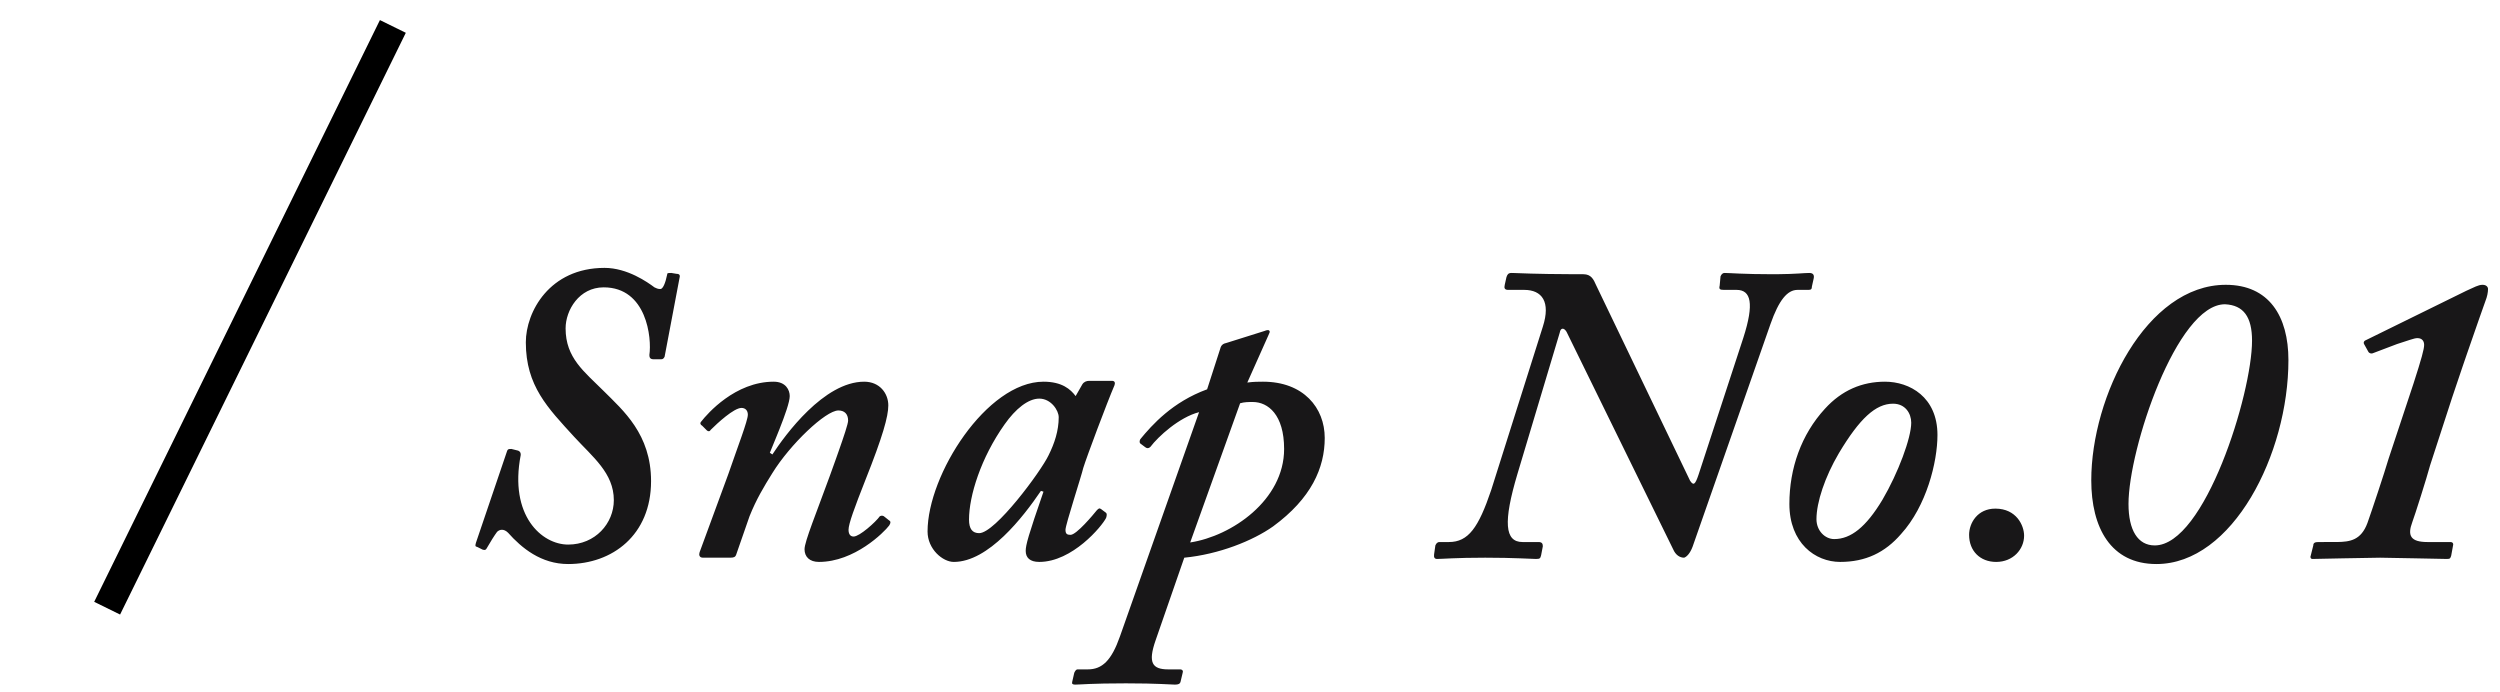 <?xml version="1.0" encoding="UTF-8"?>
<svg width="130px" height="36px" viewBox="0 0 130 36" version="1.1" xmlns="http://www.w3.org/2000/svg" xmlns:xlink="http://www.w3.org/1999/xlink">
    <title>Group</title>
    <g id="Page-1" stroke="none" stroke-width="1" fill="none" fill-rule="evenodd">
        <g id="Artboard" transform="translate(-32, -30)">
            <g id="Group" transform="translate(32, 31)">
                <path d="M29.543,28.33 C31.831,28.33 33.855,26.834 33.855,24.018 C33.855,21.576 32.403,20.344 31.391,19.332 C30.379,18.32 29.411,17.616 29.411,16.076 C29.411,15.13 30.115,13.942 31.391,13.942 C33.635,13.942 33.899,16.582 33.767,17.462 C33.767,17.594 33.811,17.682 33.987,17.682 L34.383,17.682 C34.471,17.682 34.515,17.638 34.559,17.55 L35.351,13.37 C35.351,13.282 35.307,13.238 35.175,13.238 L34.911,13.194 C34.735,13.194 34.691,13.194 34.691,13.282 C34.603,13.722 34.471,14.03 34.339,14.03 C34.207,14.03 34.119,13.986 34.031,13.942 C33.679,13.678 32.623,12.93 31.435,12.93 C28.575,12.93 27.343,15.218 27.343,16.802 C27.343,19.068 28.487,20.212 29.851,21.708 C30.819,22.764 31.919,23.6 31.919,25.008 C31.919,26.218 30.951,27.318 29.543,27.318 C28.179,27.318 26.463,25.822 27.079,22.654 C27.079,22.522 27.035,22.478 26.947,22.434 L26.595,22.346 C26.463,22.346 26.419,22.346 26.375,22.434 L24.747,27.23 C24.703,27.406 24.703,27.406 24.835,27.45 L25.099,27.582 C25.231,27.626 25.275,27.582 25.319,27.494 C25.495,27.186 25.715,26.834 25.847,26.658 C25.979,26.526 26.199,26.482 26.419,26.702 C27.123,27.494 28.135,28.33 29.543,28.33 Z M42.584,28.22 C44.432,28.22 45.972,26.68 46.236,26.328 C46.324,26.196 46.324,26.108 46.236,26.064 L46.016,25.888 C45.928,25.8 45.84,25.8 45.752,25.844 C45.532,26.152 44.696,26.9 44.388,26.9 C44.212,26.9 44.124,26.768 44.124,26.548 C44.124,26.24 44.432,25.404 45.004,23.952 C45.906,21.686 46.192,20.652 46.192,20.08 C46.192,19.464 45.752,18.848 44.938,18.848 C42.848,18.848 40.824,21.62 40.164,22.632 L40.032,22.544 C40.131,22.302 40.245,22.027 40.36,21.743 L40.533,21.313 C40.816,20.596 41.066,19.898 41.066,19.596 C41.066,19.288 40.868,18.848 40.23,18.848 C38.228,18.848 36.776,20.52 36.468,20.916 C36.38,21.004 36.424,21.092 36.512,21.136 L36.754,21.378 C36.82,21.444 36.908,21.444 36.952,21.356 C37.304,21.004 38.162,20.212 38.558,20.212 C38.756,20.212 38.888,20.344 38.888,20.564 C38.888,20.872 38.36,22.236 37.876,23.644 L36.38,27.714 C36.336,27.846 36.358,28 36.556,28 L37.964,28 C38.184,28 38.228,27.956 38.272,27.868 L38.976,25.844 C39.328,24.964 39.724,24.304 40.164,23.6 C41.088,22.104 42.936,20.344 43.596,20.344 C43.904,20.344 44.102,20.52 44.102,20.872 C44.102,21.033 43.872,21.72 43.617,22.441 L43.478,22.835 C43.361,23.161 43.247,23.475 43.156,23.732 C42.452,25.668 41.836,27.164 41.836,27.56 C41.836,27.956 42.1,28.22 42.584,28.22 Z M54.041,28.22 C55.757,28.22 57.297,26.372 57.517,25.932 C57.561,25.8 57.561,25.712 57.517,25.668 L57.253,25.47 C57.165,25.404 57.121,25.448 57.033,25.536 C56.857,25.756 55.977,26.812 55.669,26.812 C55.493,26.812 55.405,26.768 55.405,26.548 C55.405,26.284 56.241,23.732 56.329,23.336 C56.505,22.764 57.561,19.948 57.957,19.024 C58.001,18.892 57.957,18.804 57.825,18.804 L56.637,18.804 C56.505,18.804 56.373,18.848 56.285,18.98 L55.933,19.596 C55.669,19.244 55.229,18.848 54.261,18.848 C51.313,18.848 48.233,23.688 48.233,26.636 C48.233,27.56 49.025,28.22 49.597,28.22 C51.401,28.22 53.205,25.888 54.129,24.524 L54.261,24.568 C53.469,26.856 53.337,27.34 53.337,27.648 C53.337,28 53.557,28.22 54.041,28.22 Z M50.917,26.724 C50.565,26.724 50.389,26.504 50.389,26.02 C50.389,24.788 51.005,22.808 52.237,21.07 C52.809,20.256 53.469,19.728 54.041,19.728 C54.657,19.728 55.053,20.344 55.053,20.696 C55.053,21.4 54.833,22.06 54.525,22.676 C54.129,23.512 51.753,26.724 50.917,26.724 Z M58.546,34.534 C60.218,34.534 60.878,34.6 61.098,34.6 C61.274,34.6 61.362,34.556 61.384,34.468 L61.494,34.006 C61.538,33.896 61.494,33.808 61.362,33.808 L60.746,33.808 C59.91,33.808 59.69,33.456 60.086,32.312 L61.582,28 C63.386,27.824 65.146,27.12 66.202,26.372 C68.182,24.92 68.886,23.336 68.886,21.774 C68.886,20.212 67.786,18.848 65.674,18.848 C65.454,18.848 65.19,18.848 64.86,18.892 L65.96,16.428 C65.982,16.362 66.026,16.296 66.026,16.252 C66.026,16.208 65.982,16.164 65.938,16.164 C65.872,16.164 65.806,16.186 65.762,16.208 L63.804,16.824 C63.584,16.868 63.496,16.956 63.452,17.132 L62.77,19.244 C60.966,19.904 59.91,21.092 59.294,21.84 C59.25,21.928 59.25,22.016 59.294,22.06 L59.558,22.258 C59.646,22.324 59.734,22.324 59.822,22.236 C60.218,21.708 61.318,20.696 62.352,20.432 L58.238,32.092 C57.798,33.346 57.314,33.808 56.566,33.808 L56.038,33.808 C55.95,33.808 55.906,33.896 55.862,33.984 L55.752,34.468 C55.73,34.556 55.774,34.6 55.906,34.6 C56.17,34.6 56.742,34.534 58.546,34.534 Z M61.89,27.208 L64.486,19.97 C64.706,19.904 64.926,19.904 65.146,19.904 C65.938,19.904 66.774,20.564 66.774,22.346 C66.774,25.008 64.046,26.878 61.89,27.208 Z M77.235,28 C78.731,28 79.655,28.066 79.875,28.066 C80.095,28.066 80.095,28.022 80.139,27.868 L80.227,27.406 C80.227,27.274 80.183,27.186 80.007,27.186 L79.171,27.186 C78.247,27.186 78.159,26.152 78.907,23.644 L81.107,16.296 C81.151,16.032 81.327,16.032 81.459,16.252 L87.003,27.56 C87.135,27.868 87.355,28 87.575,28 C87.707,27.956 87.883,27.78 88.015,27.428 L92.063,15.856 C92.503,14.602 92.943,14.074 93.471,14.074 L94.043,14.074 C94.175,14.074 94.219,14.03 94.219,13.898 L94.307,13.502 C94.351,13.326 94.307,13.194 94.087,13.194 C93.8,13.194 93.397,13.251 92.415,13.259 L92.195,13.26 C90.655,13.26 89.951,13.194 89.687,13.194 C89.555,13.194 89.511,13.282 89.467,13.37 L89.423,13.854 C89.379,14.03 89.423,14.074 89.643,14.074 L90.303,14.074 C91.051,14.074 91.227,14.778 90.655,16.56 L88.323,23.688 C88.147,24.216 88.059,24.26 87.883,23.996 L82.999,13.832 C82.867,13.524 82.735,13.26 82.339,13.26 L81.809,13.259 C79.789,13.252 78.972,13.202 78.666,13.195 L78.599,13.194 L78.599,13.194 C78.423,13.194 78.379,13.282 78.335,13.414 L78.247,13.81 C78.203,13.986 78.247,14.074 78.423,14.074 L79.259,14.074 C80.183,14.074 80.645,14.69 80.227,15.988 L77.543,24.48 C76.883,26.438 76.355,27.186 75.343,27.186 L74.859,27.186 C74.727,27.186 74.683,27.274 74.639,27.362 L74.573,27.824 C74.551,27.978 74.595,28.066 74.727,28.066 C74.991,28.066 75.695,28 77.235,28 Z M95.688,28.22 C97.008,28.22 98.02,27.736 98.856,26.768 C100.176,25.316 100.748,23.028 100.748,21.62 C100.748,19.64 99.296,18.848 98.02,18.848 C96.832,18.848 95.776,19.288 94.896,20.256 C93.664,21.598 93.048,23.358 93.048,25.206 C93.048,27.23 94.39,28.22 95.688,28.22 Z M95.38,27.032 C94.896,27.032 94.456,26.592 94.456,25.998 C94.456,25.118 94.896,23.798 95.622,22.566 C96.7,20.762 97.536,19.992 98.438,19.992 C99.076,19.992 99.384,20.498 99.384,20.982 C99.384,21.774 98.702,23.6 97.888,24.986 C97.03,26.416 96.238,27.032 95.38,27.032 Z M103.801,28.22 C104.681,28.22 105.253,27.56 105.253,26.856 C105.253,26.328 104.857,25.448 103.757,25.448 C102.833,25.448 102.393,26.196 102.393,26.812 C102.393,27.648 102.965,28.22 103.801,28.22 Z M112.134,28.33 C116.094,28.33 118.998,22.61 118.998,17.726 C118.998,15.438 117.986,13.81 115.742,13.81 C111.606,13.81 108.746,19.618 108.746,23.974 C108.746,26.438 109.758,28.33 112.134,28.33 Z M112.046,27.362 C111.166,27.362 110.682,26.57 110.682,25.206 C110.682,22.346 113.19,14.822 115.698,14.822 C116.666,14.866 117.106,15.482 117.106,16.714 C117.106,19.486 114.642,27.362 112.046,27.362 Z M123.767,28 C124.163,28 127.067,28.066 127.243,28.066 C127.419,28.066 127.419,28.022 127.463,27.89 L127.551,27.406 C127.595,27.274 127.551,27.186 127.419,27.186 L126.231,27.186 C125.351,27.186 125.175,26.856 125.439,26.152 C125.571,25.8 126.187,23.864 126.363,23.204 L127.507,19.684 C127.66,19.221 127.85,18.659 128.048,18.08 L128.272,17.427 C128.747,16.051 129.203,14.757 129.245,14.646 C129.333,14.426 129.377,14.206 129.377,14.03 C129.377,13.92 129.289,13.81 129.091,13.81 C128.871,13.81 128.651,13.942 128.255,14.118 L123.063,16.67 C122.931,16.714 122.887,16.802 122.931,16.89 L123.151,17.286 C123.195,17.374 123.305,17.396 123.371,17.374 L124.647,16.89 C125.219,16.714 125.527,16.582 125.703,16.582 C125.967,16.582 126.055,16.758 126.055,16.934 C126.055,17.154 125.923,17.638 125.505,18.936 L124.207,22.852 C123.987,23.6 123.327,25.58 123.107,26.196 C122.776,27.086 122.211,27.178 121.522,27.185 L120.555,27.186 C120.379,27.186 120.291,27.23 120.291,27.362 L120.159,27.89 C120.115,27.978 120.159,28.066 120.247,28.066 C120.423,28.066 123.195,28 123.767,28 Z" id="SnapNo.01" fill="#181718" fill-rule="nonzero"></path>
                <line x1="3.5" y1="28.5" x2="22.5" y2="2.5" id="Line" stroke="#000000" stroke-width="1.5" stroke-linecap="square" transform="translate(13, 15.5) rotate(-10) translate(-13, -15.5) "></line>
            </g>
        </g>
    </g>
</svg>